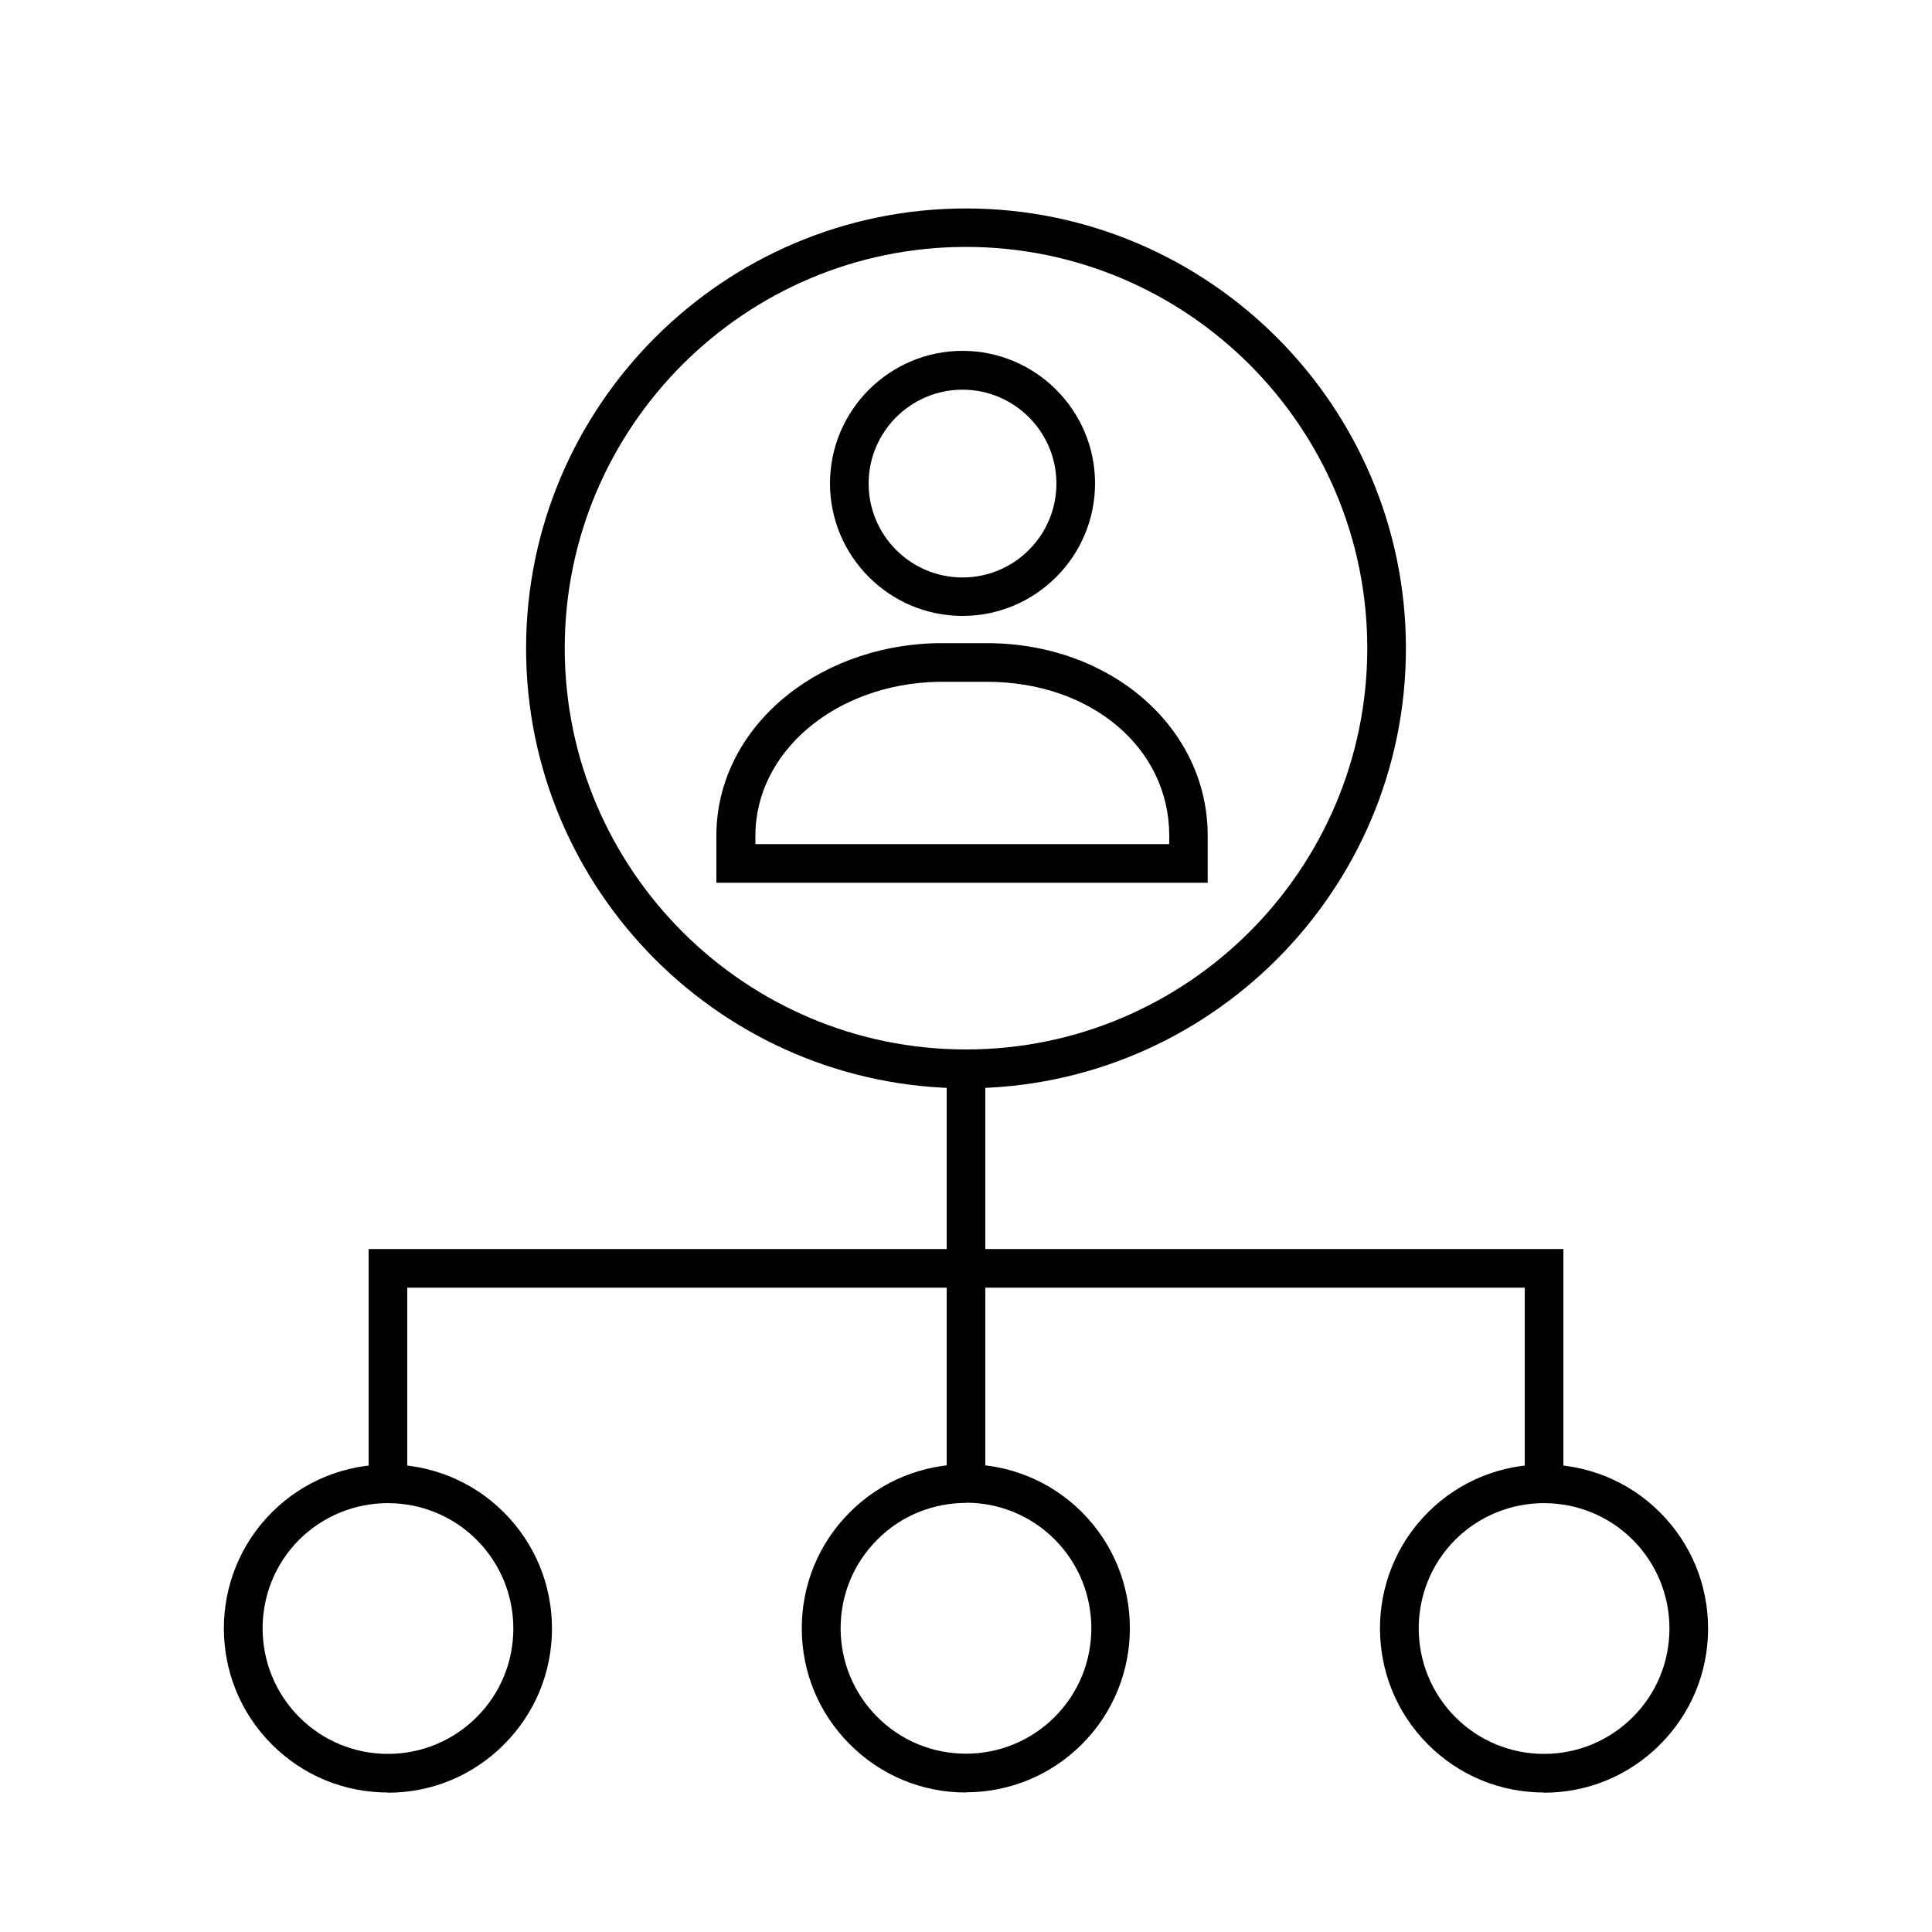 <?xml version="1.0" encoding="UTF-8"?>
<svg id="Crafticons_-_Simple_Set" data-name="Crafticons - Simple Set" xmlns="http://www.w3.org/2000/svg" viewBox="0 0 100 100">
  <path d="M49.82,31.88c-3.78,0-6.86-3.08-6.86-6.86s3.08-6.86,6.86-6.86,6.86,3.08,6.86,6.86-3.08,6.86-6.86,6.86ZM49.82,20.17c-2.68,0-4.86,2.18-4.86,4.86s2.18,4.86,4.86,4.86,4.86-2.18,4.86-4.86-2.18-4.86-4.86-4.86Z"/>
  <path d="M62.51,45.69h-25.43v-2.44c0-5.44,5.01-9.81,11.41-9.96h2.59c6.41,0,11.43,4.37,11.43,9.96v2.44ZM39.09,43.69h21.43v-.44c0-4.54-4.05-7.96-9.43-7.96h-2.56c-5.28.12-9.43,3.61-9.43,7.96v.44Z"/>
  <path d="M50,56.33c-12.56,0-22.77-10.22-22.77-22.77s10.22-22.77,22.77-22.77,22.77,10.22,22.77,22.77-10.22,22.77-22.77,22.77ZM50,12.78c-11.45,0-20.77,9.32-20.77,20.77s9.32,20.77,20.77,20.77,20.77-9.32,20.77-20.77-9.32-20.77-20.77-20.77Z"/>
  <polygon points="80.92 76.63 78.92 76.63 78.92 66.65 21.08 66.65 21.08 76.63 19.08 76.63 19.08 64.65 80.92 64.65 80.92 76.63"/>
  <path d="M20.08,92.78c-2.27,0-4.4-.88-6.01-2.49-3.31-3.31-3.31-8.7,0-12.01h0c3.31-3.31,8.7-3.31,12.01,0,1.6,1.6,2.49,3.74,2.49,6.01s-.88,4.4-2.49,6.01-3.74,2.49-6.01,2.49ZM15.49,79.69c-2.53,2.53-2.53,6.65,0,9.19,1.23,1.23,2.86,1.9,4.59,1.9s3.37-.68,4.59-1.9c1.23-1.23,1.9-2.86,1.9-4.59s-.68-3.37-1.9-4.59c-2.53-2.53-6.65-2.53-9.19,0h0Z"/>
  <path d="M50,92.78c-2.27,0-4.4-.88-6.01-2.49s-2.49-3.74-2.49-6.01.88-4.4,2.49-6.01c3.31-3.31,8.7-3.31,12.01,0,3.31,3.31,3.31,8.7,0,12.01-1.6,1.6-3.74,2.49-6.01,2.49ZM50,77.79c-1.66,0-3.33.63-4.59,1.9-1.23,1.23-1.9,2.86-1.9,4.59s.68,3.37,1.9,4.59c1.23,1.23,2.86,1.9,4.59,1.9s3.37-.68,4.59-1.9c2.53-2.53,2.53-6.65,0-9.19-1.27-1.27-2.93-1.9-4.59-1.9Z"/>
  <path d="M79.92,92.78c-2.27,0-4.4-.88-6.01-2.49-3.31-3.31-3.31-8.7,0-12.01h0c3.31-3.31,8.7-3.31,12.01,0,1.6,1.6,2.49,3.74,2.49,6.01s-.88,4.4-2.49,6.01-3.74,2.49-6.01,2.49ZM75.33,79.69c-2.53,2.53-2.53,6.65,0,9.19,1.23,1.23,2.86,1.9,4.59,1.9s3.37-.68,4.59-1.9c1.23-1.23,1.9-2.86,1.9-4.59s-.68-3.37-1.9-4.59c-2.53-2.53-6.65-2.53-9.19,0h0Z"/>
  <rect x="49" y="55.33" width="2" height="21.3"/>
</svg>